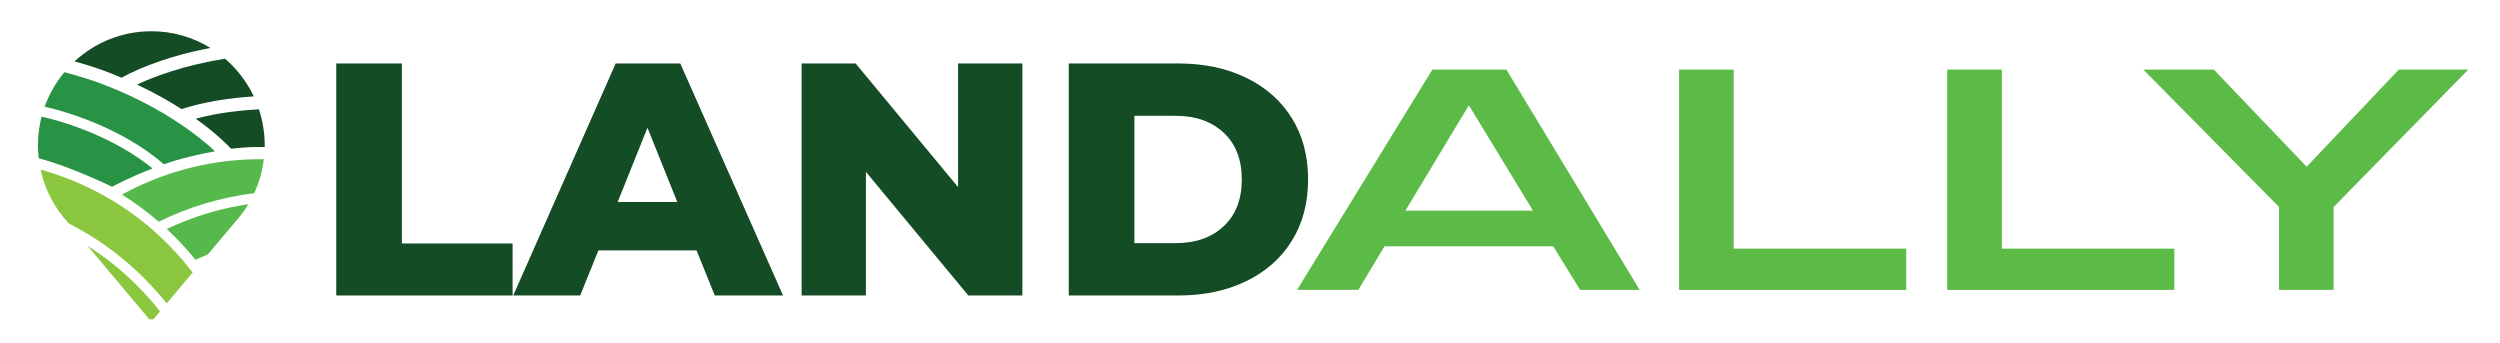 <?xml version="1.0" encoding="UTF-8"?><svg id="Layer_1" xmlns="http://www.w3.org/2000/svg" viewBox="0 0 817.37 112.29"><defs><style>.cls-1{fill:#5cba47;}.cls-1,.cls-2,.cls-3,.cls-4,.cls-5{stroke-width:0px;}.cls-2{fill:#289245;}.cls-3{fill:#56b94b;}.cls-4{fill:#134c25;}.cls-5{fill:#8bc63f;}</style></defs><path class="cls-4" d="m109.93,20.75h21.46v58.85h36.2v17.01h-57.65V20.75Z"/><path class="cls-4" d="m227.73,81.87h-32.08l-5.96,14.74h-21.89l33.49-75.86h21.13l33.6,75.86h-22.32l-5.96-14.74Zm-6.29-15.82l-9.75-24.28-9.75,24.28h19.51Z"/><path class="cls-4" d="m334.26,20.75v75.86h-17.66l-33.49-40.42v40.42h-21.02V20.75h17.66l33.49,40.42V20.75h21.02Z"/><path class="cls-4" d="m349.43,20.75h35.87c8.31,0,15.68,1.55,22.11,4.66,6.43,3.11,11.41,7.52,14.96,13.22,3.54,5.71,5.31,12.39,5.31,20.05s-1.77,14.34-5.31,20.05c-3.54,5.71-8.53,10.12-14.96,13.22-6.43,3.11-13.8,4.66-22.11,4.66h-35.87V20.75Zm35,58.74c6.5,0,11.72-1.84,15.66-5.53,3.94-3.68,5.91-8.78,5.91-15.28s-1.97-11.6-5.91-15.28c-3.94-3.68-9.16-5.53-15.66-5.53h-13.55v41.62h13.55Z"/><path class="cls-1" d="m452.67,80.53l-8.57,14.25h-20.04l44.25-72.03h24.21l43.56,72.03h-19.46l-8.8-14.25h-55.14Zm27.57-46.11l-20.74,34.45h41.71l-20.97-34.45Z"/><path class="cls-1" d="m548.98,22.76h17.84v58.53h56.42v13.5h-74.26V22.76Z"/><path class="cls-1" d="m636.64,22.76h17.84v58.53h56.42v13.5h-74.26V22.76Z"/><path class="cls-1" d="m784.28,22.76h22.71l-44.02,44.92v27.1h-17.84v-27.1l-44.37-44.92h23.05l30.35,31.75,30.12-31.75Z"/><path class="cls-4" d="m49.48,10.22c-9.68,0-18.49,3.73-25.09,9.84,3.86,1.07,7.82,2.33,11.74,3.86,1.25.49,2.46.98,3.64,1.48,2.42-1.37,12.45-6.6,29.03-9.72-5.63-3.47-12.25-5.47-19.34-5.47Z"/><path class="cls-4" d="m44.81,27.66c5.66,2.66,10.52,5.42,14.59,8.03,2.56-.88,10.83-3.39,23.57-4.18-2.24-4.74-5.45-8.92-9.36-12.3-14.11,2.21-23.98,6.17-28.8,8.45Z"/><path class="cls-4" d="m84.65,35.74c-9.52.48-16.62,1.98-20.66,3.06,6.73,4.81,10.52,8.7,11.58,9.84,4.06-.51,7.5-.64,10.97-.58,0-.19.01-.37.01-.56,0-4.11-.67-8.06-1.89-11.76Z"/><path class="cls-2" d="m34.58,27.92c-4.51-1.76-9.11-3.17-13.54-4.31-2.76,3.32-4.95,7.13-6.44,11.27,2.06.47,4.14,1.02,6.22,1.65,20.37,6.2,31.07,15.67,32.71,17.2,2.77-.96,5.72-1.86,8.74-2.57,2.98-.71,5.62-1.26,8.04-1.7-4.69-4.38-16.42-14.01-35.71-21.53Z"/><path class="cls-2" d="m49.86,55.06c-3.55-2.93-13.57-10.27-30.04-15.28-2.07-.63-4.16-1.17-6.23-1.64-.77,2.99-1.18,6.13-1.18,9.37,0,1.44.09,2.85.25,4.24.14.04.28.07.42.11,10.81,2.92,23.56,9.21,23.56,9.21,0,0,5.53-3.04,13.22-6Z"/><path class="cls-3" d="m83.11,63.17c1.59-3.45,2.67-7.19,3.15-11.11-15.92-.21-31.39,3.63-45.08,10.85-.44.23-.87.47-1.31.7,4.22,2.64,8.24,5.61,12.02,8.88,9.72-4.8,20.27-7.99,31.23-9.32Z"/><path class="cls-3" d="m54.53,74.87c3.34,3.12,6.48,6.48,9.38,10.07,1.33-.62,2.68-1.19,4.04-1.75l8.78-10.44c1.68-1.84,3.18-3.85,4.47-6-9.32,1.38-18.3,4.14-26.68,8.12Z"/><path class="cls-5" d="m62.98,89.11c-8.37-11-18.97-19.9-30.94-26.21-5.96-3.14-12.25-5.64-18.77-7.45,1.42,6.57,4.55,12.49,8.92,17.26l.3.35c1.86.95,3.7,1.95,5.49,3.02,10.09,5.99,19.1,13.81,26.51,23.13l8.5-10.11Z"/><path class="cls-5" d="m28.59,80.34l20.24,24.08h1.29l2.2-2.61c-6.67-8.52-14.72-15.76-23.73-21.46Z"/></svg>